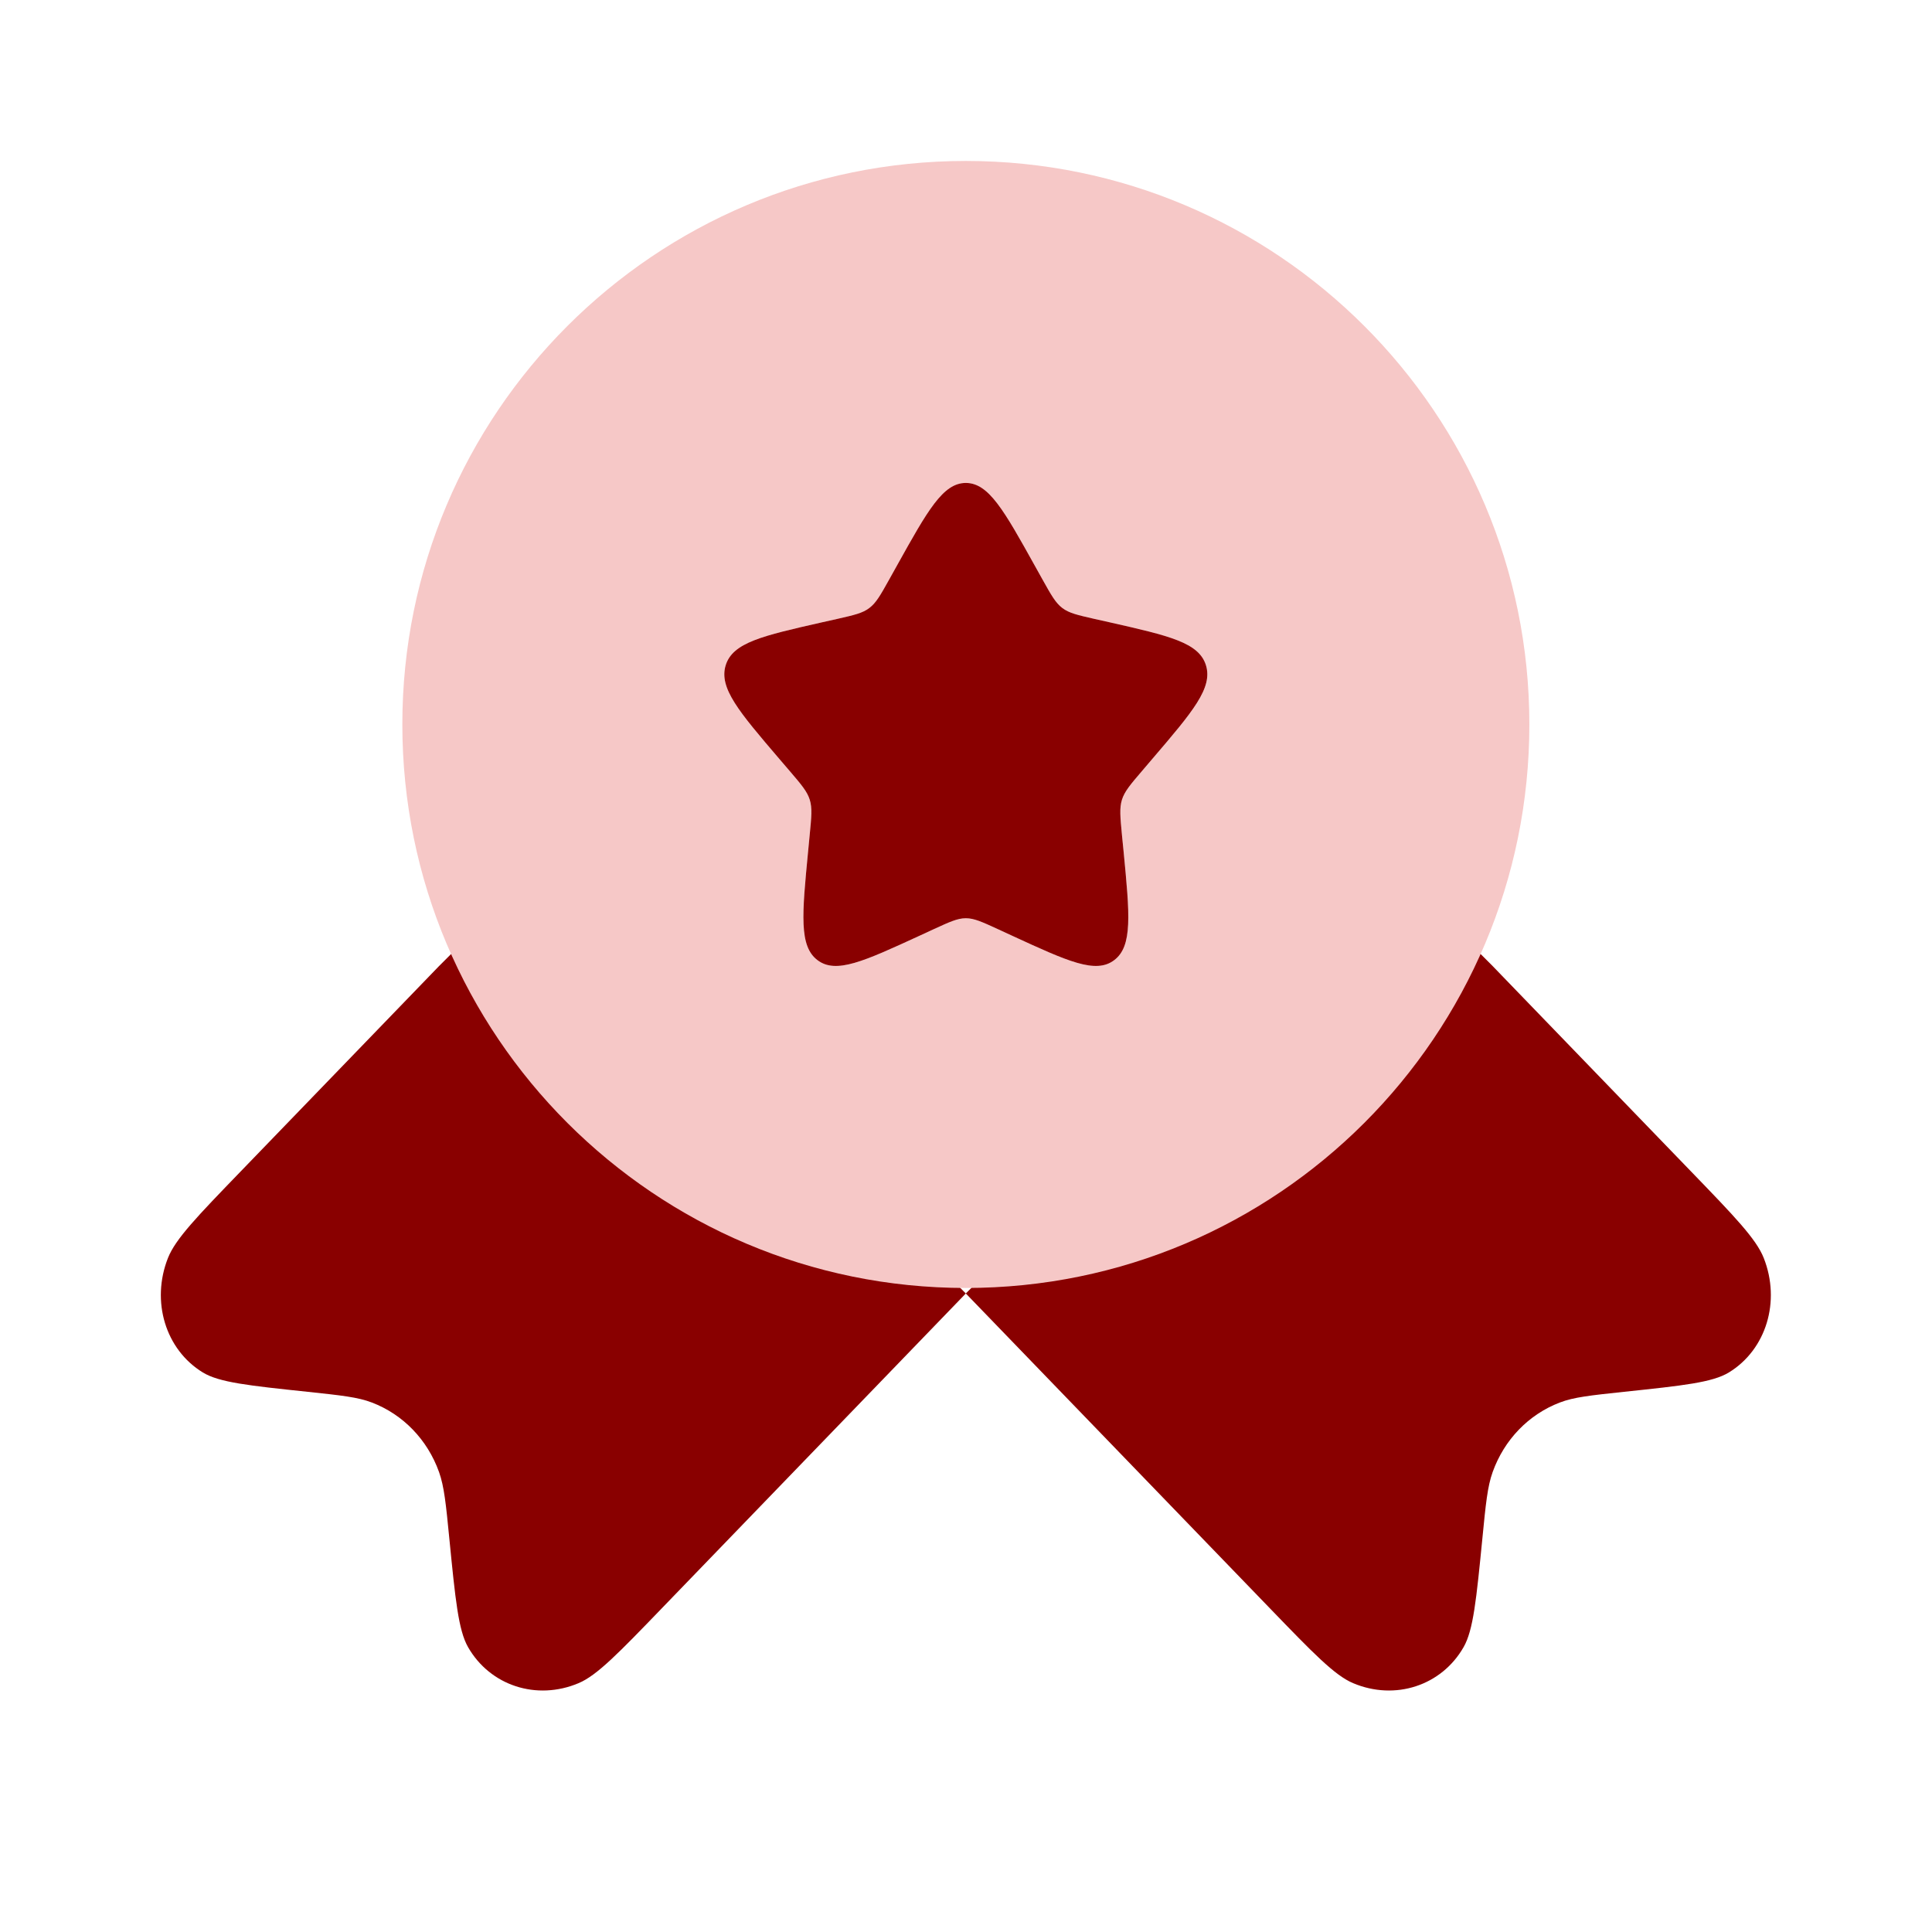 <svg width="32" height="32" viewBox="0 0 32 32" fill="none" xmlns="http://www.w3.org/2000/svg">
<path d="M15.997 21.424L10.969 26.631L10.969 26.631C10.249 27.377 9.889 27.75 9.584 27.878C8.889 28.172 8.118 27.921 7.752 27.281C7.592 27 7.542 26.493 7.442 25.48L7.442 25.48C7.386 24.908 7.357 24.622 7.272 24.382C7.08 23.846 6.677 23.428 6.159 23.23C5.927 23.141 5.651 23.112 5.099 23.053L5.099 23.053C4.12 22.95 3.631 22.898 3.359 22.732C2.741 22.354 2.498 21.555 2.782 20.836C2.907 20.52 3.267 20.147 3.987 19.402L7.272 16.001L8.923 14.35L15.997 21.424L23.072 14.35L24.723 16.001L28.008 19.402L28.008 19.402C28.728 20.147 29.088 20.52 29.213 20.836C29.497 21.555 29.254 22.354 28.636 22.732C28.364 22.898 27.875 22.95 26.896 23.053C26.344 23.112 26.067 23.141 25.836 23.23C25.318 23.428 24.915 23.846 24.723 24.382C24.637 24.622 24.609 24.908 24.553 25.48L24.553 25.48C24.453 26.493 24.403 27 24.242 27.281C23.877 27.921 23.106 28.172 22.411 27.878C22.106 27.75 21.746 27.377 21.026 26.631L15.997 21.424Z" fill="#890000"/>
<path fill-rule="evenodd" clip-rule="evenodd" d="M15.997 21.333C21.152 21.333 25.331 17.154 25.331 11.999C25.331 6.845 21.152 2.666 15.997 2.666C10.843 2.666 6.664 6.845 6.664 11.999C6.664 17.154 10.843 21.333 15.997 21.333ZM15.997 7.999C15.619 7.999 15.365 8.454 14.859 9.363L14.728 9.598C14.584 9.856 14.512 9.985 14.399 10.07C14.287 10.156 14.147 10.187 13.868 10.251L13.613 10.308C12.629 10.531 12.137 10.642 12.02 11.018C11.903 11.395 12.239 11.787 12.909 12.571L13.083 12.774C13.274 12.997 13.369 13.109 13.412 13.246C13.455 13.384 13.44 13.533 13.411 13.83L13.385 14.101C13.284 15.148 13.233 15.671 13.54 15.903C13.846 16.136 14.306 15.924 15.228 15.5L15.466 15.39C15.728 15.27 15.859 15.209 15.997 15.209C16.136 15.209 16.267 15.27 16.529 15.39L16.767 15.5C17.688 15.924 18.149 16.136 18.455 15.903C18.762 15.671 18.711 15.148 18.61 14.101L18.583 13.83C18.555 13.533 18.54 13.384 18.583 13.246C18.626 13.109 18.721 12.997 18.912 12.774L19.085 12.571C19.756 11.787 20.091 11.395 19.974 11.018C19.857 10.642 19.366 10.531 18.382 10.308L18.127 10.251C17.848 10.187 17.708 10.156 17.595 10.07C17.483 9.985 17.411 9.856 17.267 9.598L17.136 9.363C16.63 8.454 16.376 7.999 15.997 7.999Z" fill="#F6C8C7"/>
<path d="M14.859 9.363C15.365 8.454 15.619 7.999 15.997 7.999C16.376 7.999 16.63 8.454 17.136 9.363L17.267 9.598C17.411 9.856 17.483 9.985 17.595 10.07C17.708 10.156 17.848 10.187 18.127 10.251L18.382 10.308C19.366 10.531 19.857 10.642 19.974 11.018C20.091 11.395 19.756 11.787 19.085 12.571L18.912 12.774C18.721 12.997 18.626 13.109 18.583 13.246C18.54 13.384 18.555 13.533 18.583 13.83L18.61 14.101C18.711 15.148 18.762 15.671 18.455 15.903C18.149 16.136 17.688 15.924 16.767 15.5L16.529 15.39C16.267 15.27 16.136 15.209 15.997 15.209C15.859 15.209 15.728 15.27 15.466 15.39L15.228 15.5C14.306 15.924 13.846 16.136 13.54 15.903C13.233 15.671 13.284 15.148 13.385 14.101L13.411 13.83C13.44 13.533 13.455 13.384 13.412 13.246C13.369 13.109 13.274 12.997 13.083 12.774L12.909 12.571C12.239 11.787 11.903 11.395 12.02 11.018C12.137 10.642 12.629 10.531 13.613 10.308L13.868 10.251C14.147 10.187 14.287 10.156 14.399 10.07C14.512 9.985 14.584 9.856 14.728 9.598L14.859 9.363Z" fill="#890000"/>
</svg>

